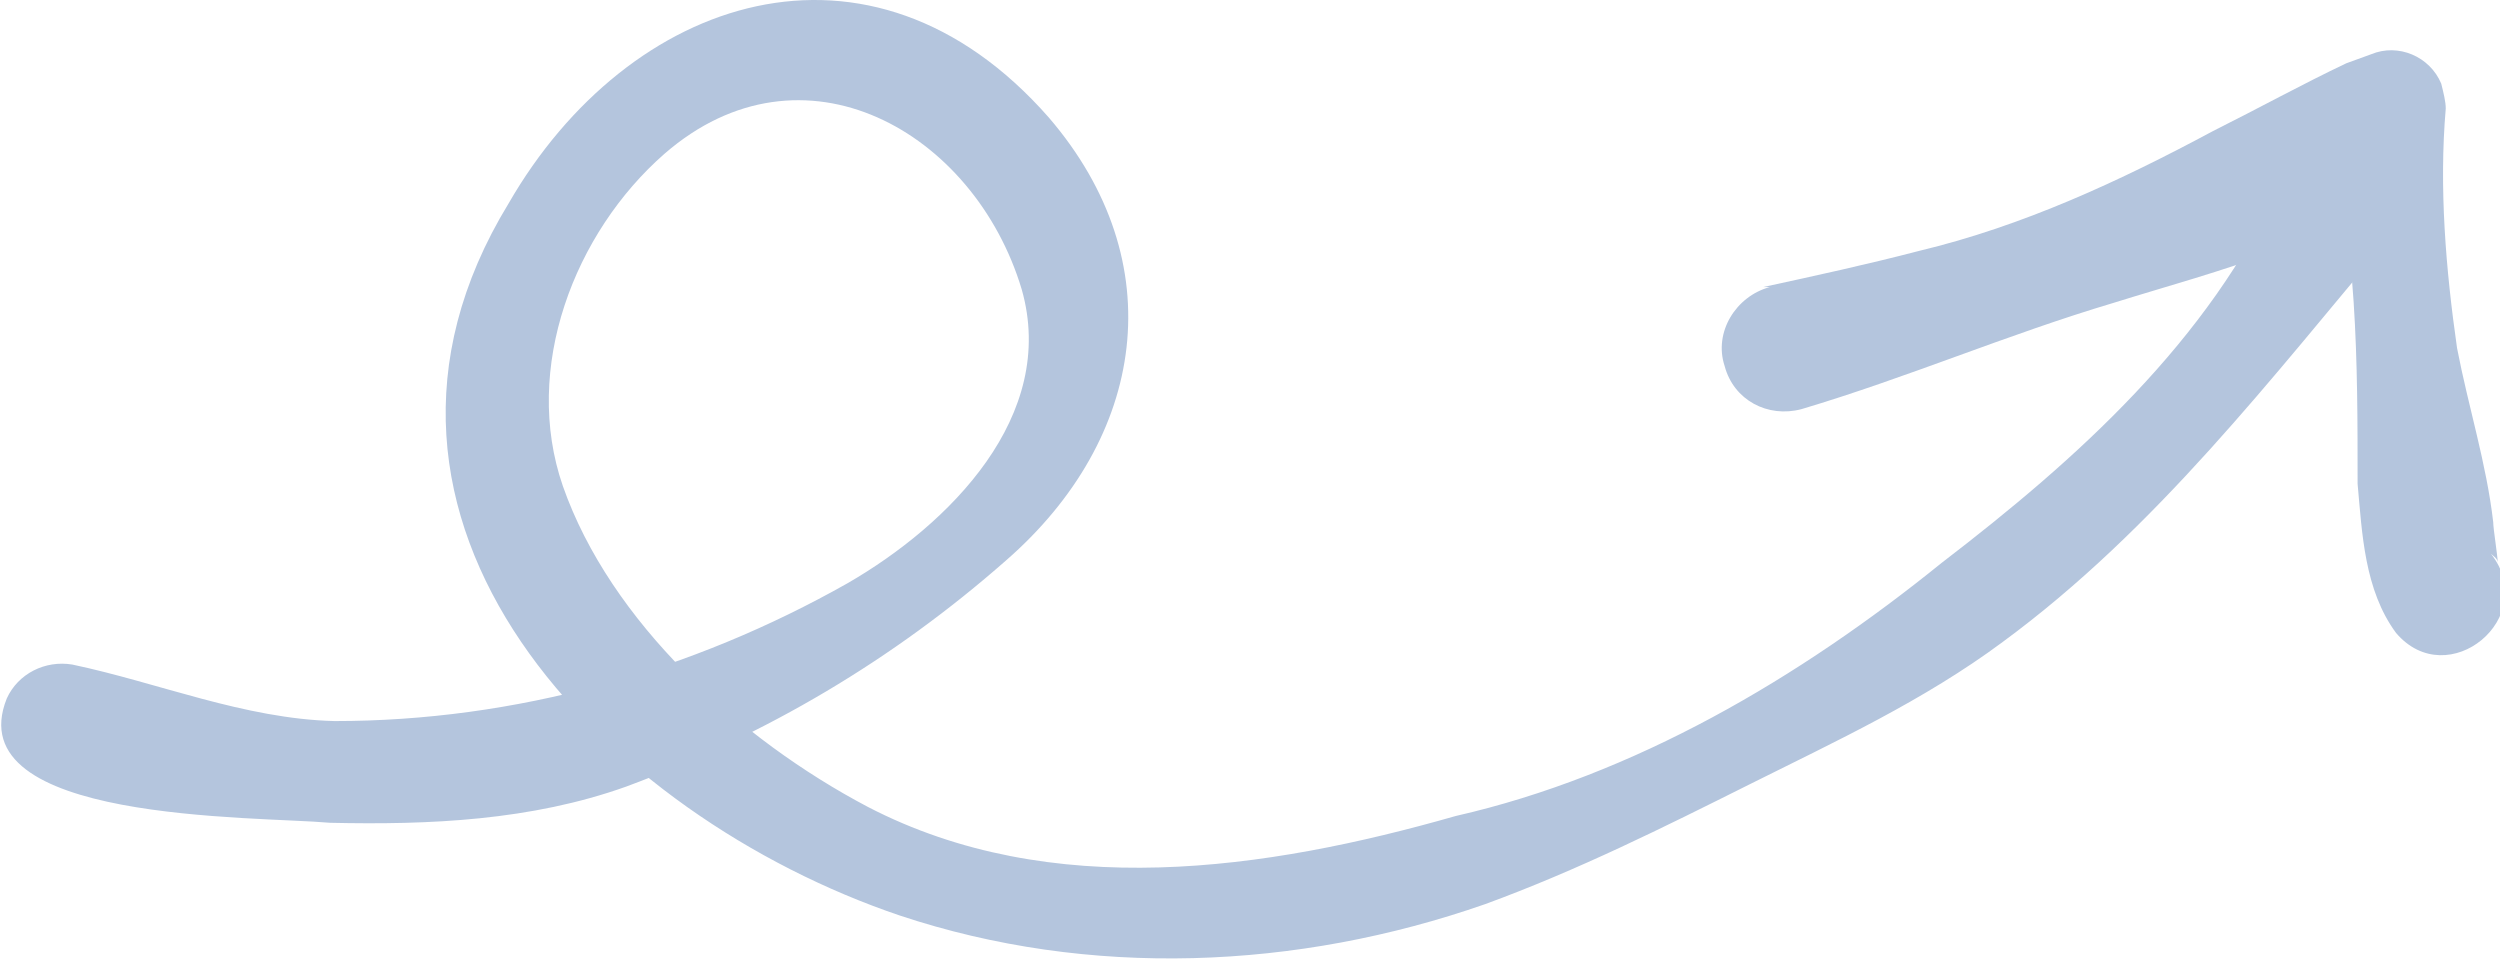 <?xml version="1.0" encoding="UTF-8"?>
<svg xmlns="http://www.w3.org/2000/svg" version="1.1" viewBox="0 0 110.6 42.6">
  <defs>
    <style>
      .cls-1 {
        fill: #b4c5dd;
      }
    </style>
  </defs>
  <!-- Generator: Adobe Illustrator 28.7.1, SVG Export Plug-In . SVG Version: 1.2.0 Build 142)  -->
  <g>
    <g id="Layer_1">
      <path class="cls-1" d="M3.2,29.4c3.8.8,7.6,2.4,11.6,2.5,8,0,15.8-2.2,22.7-6.1,4.5-2.6,9.3-7.4,7.7-13-2.1-7-9.7-11.3-15.8-6-4,3.5-6.3,9.5-4.5,14.7,2.1,6,7.8,11.2,13.5,14.2,8.1,4.2,17.6,2.8,26,.4,7.9-1.8,15.2-6.1,21.5-11.2,6-4.6,11.8-9.8,15-16.8,0,0,.4-.7.4-.7.1-.2.2-.5.5-.6,1.9-.6,3.9.5,4.4,2.4,0,.1,0,.2,0,.3,0,.4-.2.5-.3.8-5.4,6.4-10.5,13.1-17.3,18.1-3.5,2.6-7.4,4.4-11.2,6.3-3.8,1.9-7.6,3.8-11.7,5.3-8.3,2.9-17.5,3.3-25.9.5-13-4.4-25.9-17.4-17.3-31.5C27.8-.2,38.5-3.8,46.4,5.2c5.5,6.4,4.3,14.2-1.9,19.6-5,4.4-10.6,7.7-16.8,10-4.2,1.5-8.7,1.7-13.1,1.6-3.3-.3-16.5,0-14.3-5.5.5-1.1,1.7-1.7,2.9-1.5h0Z"/>
      <path class="cls-1" d="M78,12.7c2.3-.5,4.6-1,6.9-1.6,4.6-1.1,8.9-3.1,13-5.3,2-1,4-2.1,5.9-3,0,0,1.1-.4,1.1-.4,1.2-.5,2.6.1,3.1,1.3.1.4.2.8.2,1.1-.3,3.5,0,7.1.5,10.6.5,2.6,1.3,5.1,1.6,7.7,0,.3.2,1.5.2,1.8,0,0,0,0,0,0,0-.2-.2-.3-.3-.4,2.2,2.8-1.9,6.2-4.2,3.5-1.4-1.9-1.5-4.4-1.7-6.6,0-5.4,0-10.7-1.4-16,0,0,4.3,2,4.3,2-4,3.4-8.9,4.5-13.7,6-4.7,1.4-9.1,3.3-13.8,4.7-1.5.4-3-.4-3.4-1.9-.5-1.5.5-3.1,2-3.5h0Z"/>
    </g>
  </g>
</svg>
